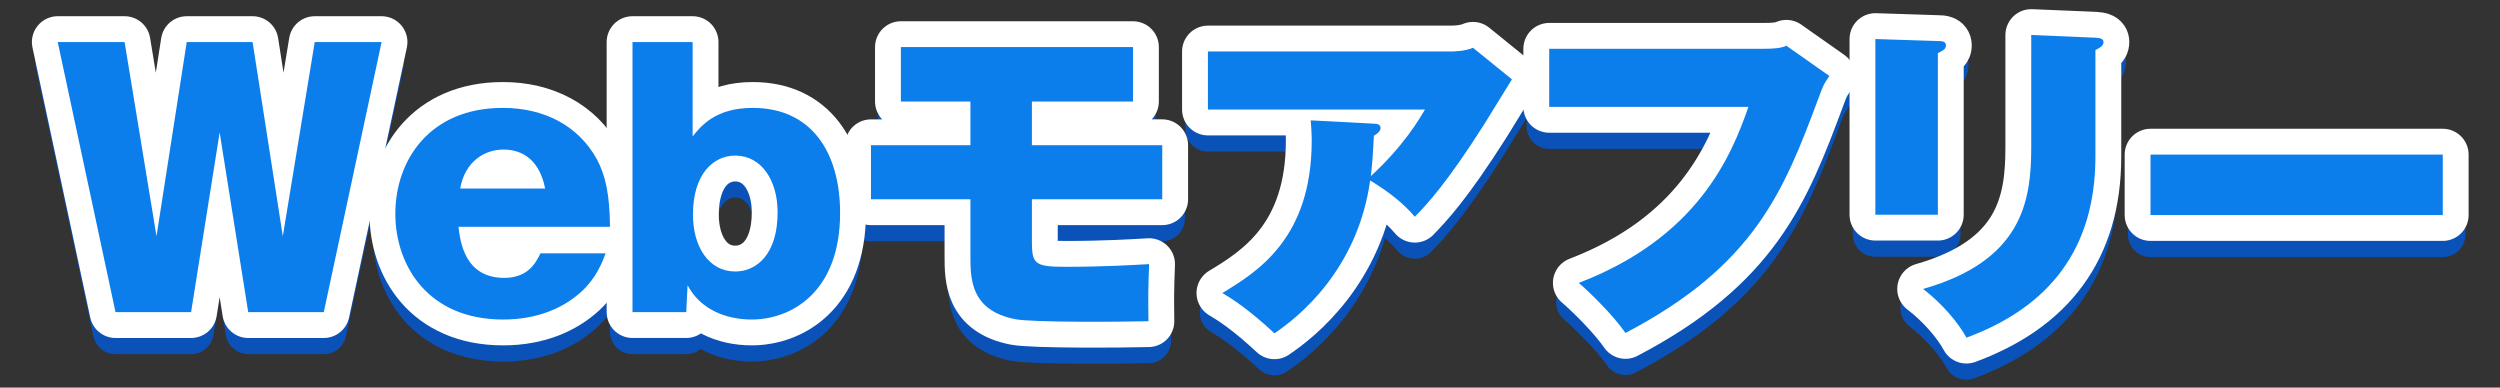 <?xml version="1.0" encoding="utf-8"?>
<!-- Generator: Adobe Illustrator 16.0.0, SVG Export Plug-In . SVG Version: 6.00 Build 0)  -->
<!DOCTYPE svg PUBLIC "-//W3C//DTD SVG 1.1//EN" "http://www.w3.org/Graphics/SVG/1.1/DTD/svg11.dtd">
<svg version="1.1" id="レイヤー_1" xmlns="http://www.w3.org/2000/svg" xmlns:xlink="http://www.w3.org/1999/xlink" x="0px"
	 y="0px" width="387px" height="60px" viewBox="0 0 387 60" enable-background="new 0 0 387 60" xml:space="preserve">
<rect x="0" y="0" width="387" height="60" fill="#333333" stroke="none"/>
<pattern  x="-136" y="360.5" width="387" height="60" patternUnits="userSpaceOnUse" id="SVGID_1_" viewBox="0 -60 387 60" overflow="visible">
	<g>
		<polygon fill="none" points="0,0 387,0 387,-60 0,-60 		"/>
	</g>
</pattern>
<g id="レイヤー_3" display="none">
	<g display="inline">
		<rect x="-263" y="-10" fill="#BDE1F1" width="660" height="450"/>
		<pattern  id="SVGID_2_" xlink:href="#SVGID_1_" patternTransform="matrix(0.6 0 0 -0.6 -6236.1 -10377.37)">
		</pattern>
		<rect x="-263" y="-10" opacity="0.3" fill="url(#SVGID_2_)" enable-background="new    " width="660" height="450"/>
	</g>
</g>
<g id="レイヤー_1_1_">
	<g>
		<g>
			<path fill="none" stroke="#0B52B8" stroke-width="7" stroke-linecap="round" stroke-linejoin="round" stroke-miterlimit="10" d="
				M34.002,23.498l-4.42,27.82h-11.7L8.937,9.51h10.349l4.94,30.057l4.68-30.057h10.193l4.68,30.057l4.94-30.057h10.349
				L50.123,51.32h-11.7L34.002,23.498z"/>
			<path fill="none" stroke="#0B52B8" stroke-width="7" stroke-linecap="round" stroke-linejoin="round" stroke-miterlimit="10" d="
				M70.974,38.111c0.26,2.132,0.884,7.904,7.072,7.904c3.796,0,4.939-2.445,5.616-3.797H93.75c-0.571,1.508-1.456,3.797-3.692,5.876
				c-2.756,2.548-6.812,4.368-12.168,4.368c-11.7,0-16.692-8.424-16.692-16.38c0-8.269,5.304-16.381,16.641-16.381
				c6.396,0,11.7,2.756,14.561,7.956c1.352,2.548,1.976,5.46,2.028,10.453H70.974z M84.39,32.184
				c-1.04-5.201-4.368-6.033-6.448-6.033c-2.964,0-5.979,1.872-6.708,6.033H84.39z"/>
			<path fill="none" stroke="#0B52B8" stroke-width="7" stroke-linecap="round" stroke-linejoin="round" stroke-miterlimit="10" d="
				M107.218,24.122c1.248-1.56,3.484-4.42,9.309-4.42c9.152,0,13.52,6.968,13.52,16.276c0,12.324-7.644,16.484-13.676,16.484
				c-4.16,0-8.009-1.664-9.933-5.304l-0.208,4.159h-8.32V9.51h9.309L107.218,24.122L107.218,24.122z M107.27,36.239
				c0,4.94,2.444,8.788,6.552,8.788c3.276,0,6.553-2.651,6.553-9.151c0-4.94-2.496-8.789-6.553-8.789
				C110.441,27.086,107.27,29.895,107.27,36.239z"/>
			<path fill="none" stroke="#0B52B8" stroke-width="7" stroke-linecap="round" stroke-linejoin="round" stroke-miterlimit="10" d="
				M159.738,25.475h20.177v8.373h-20.177v6.396c0,3.588,0.364,4.056,5.148,4.056c6.084,0,10.192-0.26,13-0.416
				c-0.155,4.057-0.155,5.2-0.104,8.842c-4.16,0.104-17.837,0.207-20.593-0.312c-6.969-1.352-6.969-6.292-6.969-9.828v-8.736
				h-15.393v-8.372h15.393v-6.761h-10.764V10.29h35.933v8.424h-15.652L159.738,25.475L159.738,25.475z"/>
			<path fill="none" stroke="#0B52B8" stroke-width="7" stroke-linecap="round" stroke-linejoin="round" stroke-miterlimit="10" d="
				M212.675,22.146c0.468,0,1.039,0.104,1.039,0.676c0,0.52-0.676,0.988-1.039,1.196c-0.155,3.328-0.312,4.94-0.469,6.24
				c5.097-4.681,7.487-8.789,8.373-10.297h-33.594v-8.996h37.598c0.362,0,2.132,0,3.433-0.572l6.031,4.889
				c-0.676,1.092-3.64,5.928-4.264,6.916c-5.876,9.256-8.893,12.429-10.766,14.353c-1.871-2.184-4.107-3.9-6.916-5.615
				c-1.924,13.676-10.869,21.008-14.819,23.66c-4.005-3.744-6.656-5.408-8.061-6.24c5.511-3.328,13.832-8.527,13.832-23.608
				c0-1.404-0.104-2.288-0.156-3.12L212.675,22.146z"/>
			<path fill="none" stroke="#0B52B8" stroke-width="7" stroke-linecap="round" stroke-linejoin="round" stroke-miterlimit="10" d="
				M272.943,10.55c1.508,0,2.65-0.052,3.588-0.468l6.656,4.68c-0.885,1.3-0.938,1.404-1.664,3.38
				c-5.408,14.508-9.934,25.949-29.901,36.401c-1.82-2.652-5.408-6.188-7.229-7.749c18.306-7.021,23.559-19.448,26.262-27.249
				h-30.838V10.55H272.943z"/>
			<path fill="none" stroke="#0B52B8" stroke-width="7" stroke-linecap="round" stroke-linejoin="round" stroke-miterlimit="10" d="
				M299.982,9.354c0.676,0,1.248,0.052,1.248,0.676c0,0.52-0.312,0.728-1.248,1.196v25.013h-9.674V9.042L299.982,9.354z
				 M324.371,8.834c0.832,0.052,1.248,0.208,1.248,0.676c0,0.624-0.571,0.884-1.248,1.248v16.484
				c0,14.249-7.124,23.297-19.969,28.029c-1.248-2.34-3.848-5.356-6.709-7.541c15.29-4.367,16.744-13.521,16.744-21.893V8.418
				L324.371,8.834z"/>
			<path fill="none" stroke="#0B52B8" stroke-width="7" stroke-linecap="round" stroke-linejoin="round" stroke-miterlimit="10" d="
				M378.14,26.931v9.36h-45.24v-9.36H378.14z"/>
		</g>
		<g>
			<path fill="none" stroke="#FFFFFF" stroke-width="8" stroke-linecap="round" stroke-linejoin="round" stroke-miterlimit="10" d="
				M34.002,20.498l-4.42,27.82h-11.7L8.937,6.51h10.349l4.94,30.057l4.68-30.057h10.193l4.68,30.057l4.94-30.057h10.349
				L50.123,48.32h-11.7L34.002,20.498z"/>
			<path fill="none" stroke="#FFFFFF" stroke-width="8" stroke-linecap="round" stroke-linejoin="round" stroke-miterlimit="10" d="
				M70.974,35.111c0.26,2.132,0.884,7.904,7.072,7.904c3.796,0,4.939-2.445,5.616-3.797H93.75c-0.571,1.508-1.456,3.797-3.692,5.876
				c-2.756,2.548-6.812,4.368-12.168,4.368c-11.7,0-16.692-8.424-16.692-16.38c0-8.269,5.304-16.381,16.641-16.381
				c6.396,0,11.7,2.756,14.561,7.956c1.352,2.548,1.976,5.46,2.028,10.453H70.974z M84.39,29.183c-1.04-5.2-4.368-6.032-6.448-6.032
				c-2.964,0-5.979,1.872-6.708,6.032H84.39z"/>
			<path fill="none" stroke="#FFFFFF" stroke-width="8" stroke-linecap="round" stroke-linejoin="round" stroke-miterlimit="10" d="
				M107.218,21.122c1.248-1.56,3.484-4.42,9.309-4.42c9.152,0,13.52,6.968,13.52,16.276c0,12.324-7.644,16.484-13.676,16.484
				c-4.16,0-8.009-1.664-9.933-5.304l-0.208,4.159h-8.32V6.51h9.309L107.218,21.122L107.218,21.122z M107.27,33.239
				c0,4.94,2.444,8.788,6.552,8.788c3.276,0,6.553-2.651,6.553-9.151c0-4.94-2.496-8.789-6.553-8.789
				C110.441,24.086,107.27,26.895,107.27,33.239z"/>
			<path fill="none" stroke="#FFFFFF" stroke-width="8" stroke-linecap="round" stroke-linejoin="round" stroke-miterlimit="10" d="
				M159.738,22.475h20.177v8.373h-20.177v6.396c0,3.588,0.364,4.056,5.148,4.056c6.084,0,10.192-0.26,13-0.416
				c-0.155,4.057-0.155,5.2-0.104,8.842c-4.16,0.104-17.837,0.207-20.593-0.312c-6.969-1.352-6.969-6.292-6.969-9.828v-8.736
				h-15.393v-8.372h15.393v-6.761h-10.764V7.29h35.933v8.424h-15.652L159.738,22.475L159.738,22.475z"/>
			<path fill="none" stroke="#FFFFFF" stroke-width="8" stroke-linecap="round" stroke-linejoin="round" stroke-miterlimit="10" d="
				M212.675,19.146c0.468,0,1.039,0.104,1.039,0.676c0,0.52-0.676,0.988-1.039,1.196c-0.155,3.328-0.312,4.94-0.469,6.24
				c5.097-4.681,7.487-8.789,8.373-10.297h-33.594V7.966h37.598c0.362,0,2.132,0,3.433-0.572l6.031,4.889
				c-0.676,1.092-3.64,5.928-4.264,6.916c-5.876,9.256-8.893,12.429-10.766,14.353c-1.871-2.184-4.107-3.9-6.916-5.616
				c-1.924,13.677-10.869,21.009-14.819,23.662c-4.005-3.744-6.656-5.408-8.061-6.24c5.511-3.328,13.832-8.528,13.832-23.609
				c0-1.404-0.104-2.288-0.156-3.12L212.675,19.146z"/>
			<path fill="none" stroke="#FFFFFF" stroke-width="8" stroke-linecap="round" stroke-linejoin="round" stroke-miterlimit="10" d="
				M272.943,7.55c1.508,0,2.65-0.052,3.588-0.468l6.656,4.68c-0.885,1.3-0.938,1.404-1.664,3.38
				c-5.408,14.508-9.934,25.949-29.901,36.401c-1.82-2.652-5.408-6.188-7.229-7.749c18.306-7.021,23.559-19.448,26.262-27.249
				h-30.838V7.55H272.943z"/>
			<path fill="none" stroke="#FFFFFF" stroke-width="8" stroke-linecap="round" stroke-linejoin="round" stroke-miterlimit="10" d="
				M299.982,6.354c0.676,0,1.248,0.052,1.248,0.676c0,0.52-0.312,0.728-1.248,1.196v25.013h-9.674V6.042L299.982,6.354z
				 M324.371,5.834c0.832,0.052,1.248,0.208,1.248,0.676c0,0.624-0.571,0.884-1.248,1.248v16.484
				c0,14.249-7.124,23.297-19.969,28.029c-1.248-2.34-3.848-5.356-6.709-7.541c15.29-4.367,16.744-13.521,16.744-21.893V5.418
				L324.371,5.834z"/>
			<path fill="none" stroke="#FFFFFF" stroke-width="8" stroke-linecap="round" stroke-linejoin="round" stroke-miterlimit="10" d="
				M378.14,23.931v9.36h-45.24v-9.36H378.14z"/>
		</g>
		<g>
			<path fill="#0B7EEB" d="M34.002,20.498l-4.42,27.82h-11.7L8.937,6.51h10.349l4.94,30.057l4.68-30.057h10.193l4.68,30.057
				l4.94-30.057h10.349L50.123,48.32h-11.7L34.002,20.498z"/>
			<path fill="#0B7EEB" d="M70.974,35.111c0.26,2.132,0.884,7.904,7.072,7.904c3.796,0,4.939-2.445,5.616-3.797H93.75
				c-0.571,1.508-1.456,3.797-3.692,5.876c-2.756,2.548-6.812,4.368-12.168,4.368c-11.7,0-16.692-8.424-16.692-16.38
				c0-8.269,5.304-16.381,16.641-16.381c6.396,0,11.7,2.756,14.561,7.956c1.352,2.548,1.976,5.46,2.028,10.453H70.974z
				 M84.39,29.183c-1.04-5.2-4.368-6.032-6.448-6.032c-2.964,0-5.979,1.872-6.708,6.032H84.39z"/>
			<path fill="#0B7EEB" d="M107.218,21.122c1.248-1.56,3.484-4.42,9.309-4.42c9.152,0,13.52,6.968,13.52,16.276
				c0,12.324-7.644,16.484-13.676,16.484c-4.16,0-8.009-1.664-9.933-5.304l-0.208,4.159h-8.32V6.51h9.309L107.218,21.122
				L107.218,21.122z M107.27,33.239c0,4.94,2.444,8.788,6.552,8.788c3.276,0,6.553-2.651,6.553-9.151
				c0-4.94-2.496-8.789-6.553-8.789C110.441,24.086,107.27,26.895,107.27,33.239z"/>
			<path fill="#0B7EEB" d="M159.738,22.475h20.177v8.373h-20.177v6.396c0,3.588,0.364,4.056,5.148,4.056
				c6.084,0,10.192-0.26,13-0.416c-0.155,4.057-0.155,5.2-0.104,8.842c-4.16,0.104-17.837,0.207-20.593-0.312
				c-6.969-1.352-6.969-6.292-6.969-9.828v-8.736h-15.393v-8.372h15.393v-6.761h-10.764V7.29h35.933v8.424h-15.652L159.738,22.475
				L159.738,22.475z"/>
			<path fill="#0B7EEB" d="M212.675,19.146c0.468,0,1.039,0.104,1.039,0.676c0,0.52-0.676,0.988-1.039,1.196
				c-0.155,3.328-0.312,4.94-0.469,6.24c5.097-4.681,7.487-8.789,8.373-10.297h-33.594V7.966h37.598c0.362,0,2.132,0,3.433-0.572
				l6.031,4.889c-0.676,1.092-3.64,5.928-4.264,6.916c-5.876,9.256-8.893,12.429-10.766,14.353c-1.871-2.184-4.107-3.9-6.916-5.616
				c-1.924,13.677-10.869,21.009-14.819,23.662c-4.005-3.744-6.656-5.408-8.061-6.24c5.511-3.328,13.832-8.528,13.832-23.609
				c0-1.404-0.104-2.288-0.156-3.12L212.675,19.146z"/>
			<path fill="#0B7EEB" d="M272.943,7.55c1.508,0,2.65-0.052,3.588-0.468l6.656,4.68c-0.885,1.3-0.938,1.404-1.664,3.38
				c-5.408,14.508-9.934,25.949-29.901,36.401c-1.82-2.652-5.408-6.188-7.229-7.749c18.306-7.021,23.559-19.448,26.262-27.249
				h-30.838V7.55H272.943z"/>
			<path fill="#0B7EEB" d="M299.982,6.354c0.676,0,1.248,0.052,1.248,0.676c0,0.52-0.312,0.728-1.248,1.196v25.013h-9.674V6.042
				L299.982,6.354z M324.371,5.834c0.832,0.052,1.248,0.208,1.248,0.676c0,0.624-0.571,0.884-1.248,1.248v16.484
				c0,14.249-7.124,23.297-19.969,28.029c-1.248-2.34-3.848-5.356-6.709-7.541c15.29-4.367,16.744-13.521,16.744-21.893V5.418
				L324.371,5.834z"/>
			<path fill="#0B7EEB" d="M378.14,23.931v9.36h-45.24v-9.36H378.14z"/>
		</g>
	</g>
</g>
<g id="レイヤー_2">
</g>
</svg>
